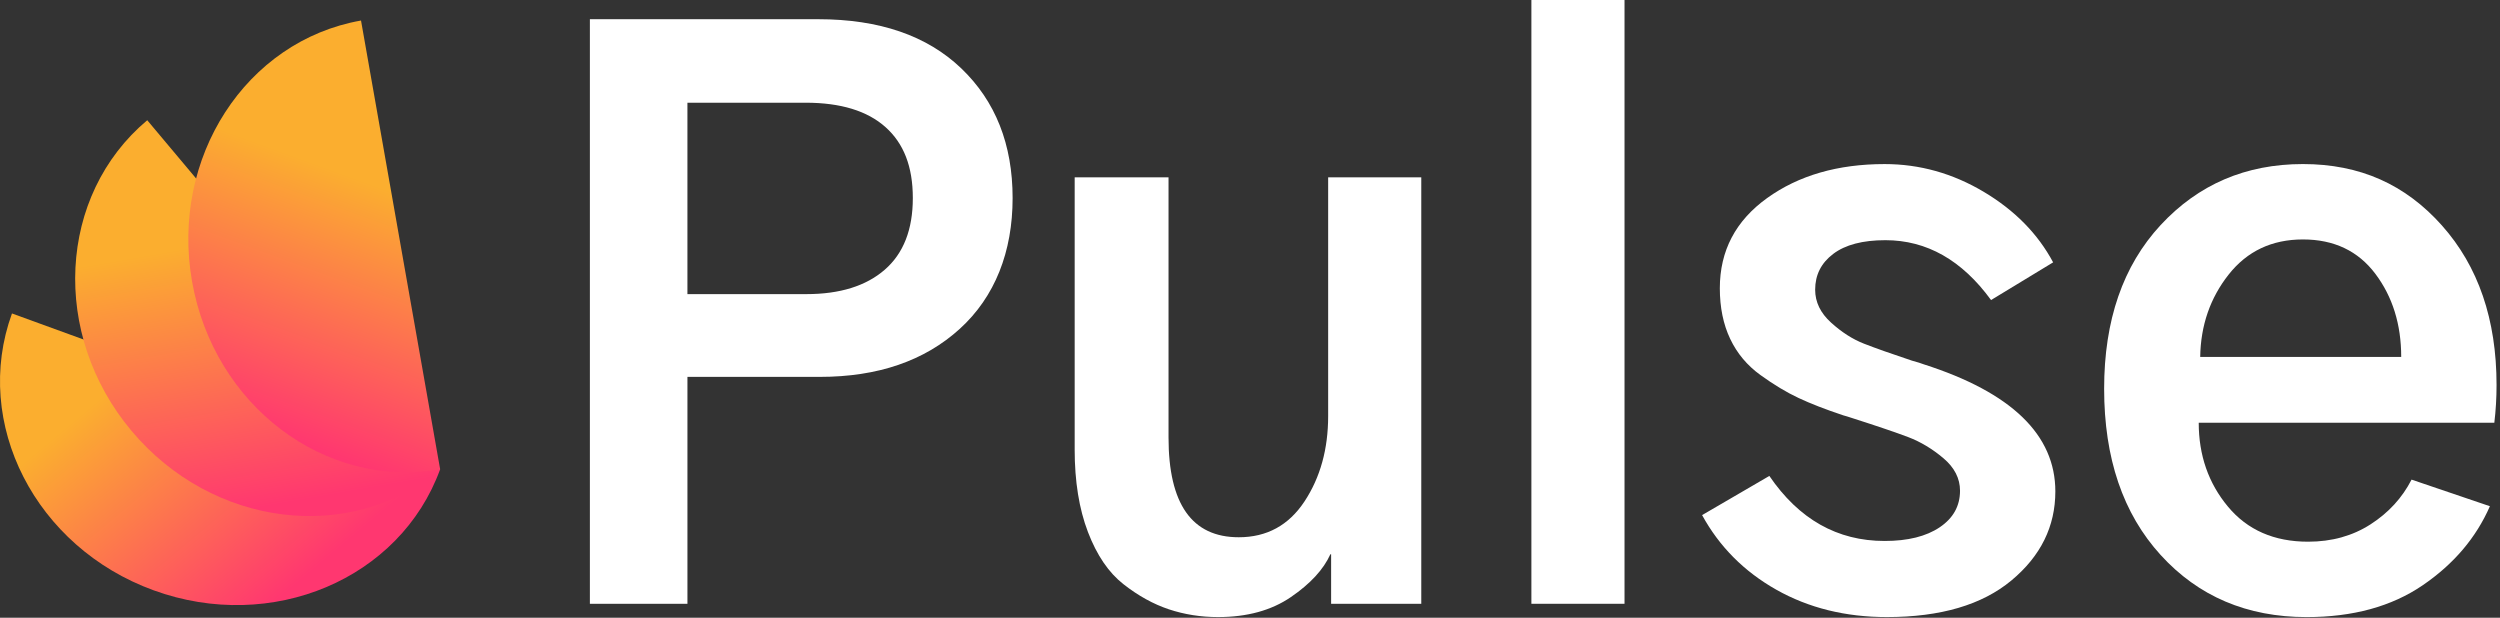 <svg width="688" height="170" viewBox="0 0 688 170" fill="none" xmlns="http://www.w3.org/2000/svg">
<rect x="0" y="0" width="688" height="170" fill="#333333" stroke="none"/>
<path d="M162.336 166.161V5.287H225.18C241.991 5.287 255.108 9.796 264.534 18.809C273.957 27.827 278.671 39.727 278.671 54.503C278.671 69.278 273.822 81.69 264.129 90.499C254.432 99.316 241.585 103.718 225.589 103.718H189.184V166.157H162.34L162.336 166.161ZM189.18 80.941H221.925C231.143 80.941 238.326 78.705 243.482 74.229C248.633 69.753 251.209 63.18 251.209 54.503C251.209 45.825 248.699 39.453 243.686 34.977C238.67 30.501 231.348 28.265 221.72 28.265H189.18V80.941Z" fill="white"/>
<path d="M295.752 123.653V48.81H321.58V120.398C321.58 138.703 328.018 147.852 340.901 147.852C348.628 147.852 354.661 144.567 359.001 137.987C363.338 131.414 365.509 123.584 365.509 114.497V48.806H391.136V166.157H366.323V152.532H366.119C364.219 156.738 360.591 160.669 355.238 164.326C349.882 167.987 343.203 169.818 335.205 169.818C330.458 169.818 325.95 169.105 321.679 167.684C317.407 166.259 313.238 163.957 309.172 160.768C305.105 157.585 301.85 152.806 299.409 146.43C296.968 140.058 295.748 132.466 295.748 123.653H295.752Z" fill="white"/>
<path d="M421.44 166.161V0H447.068V166.161H421.44Z" fill="white"/>
<path d="M468.42 141.754L486.926 130.975C495.063 142.908 505.637 148.875 518.651 148.875C525.023 148.875 530.073 147.622 533.803 145.111C537.53 142.605 539.397 139.247 539.397 135.045C539.397 131.658 537.87 128.673 534.822 126.097C531.772 123.522 528.549 121.592 525.162 120.299C521.771 119.013 516.685 117.285 509.908 115.114C508.687 114.709 507.803 114.438 507.262 114.3C502.381 112.674 498.278 111.081 494.957 109.52C491.632 107.964 488.142 105.859 484.481 103.214C480.82 100.573 478.04 97.251 476.144 93.25C474.244 89.253 473.297 84.606 473.297 79.319C473.297 69.015 477.634 60.743 486.316 54.506C494.99 48.273 505.768 45.153 518.651 45.153C528.279 45.153 537.362 47.696 545.904 52.778C554.447 57.864 560.819 64.338 565.021 72.201L547.936 82.574C539.934 71.591 530.241 66.1 518.852 66.1C512.615 66.1 507.832 67.356 504.515 69.863C501.19 72.373 499.531 75.658 499.531 79.728C499.531 83.119 500.985 86.133 503.905 88.778C506.82 91.42 509.835 93.353 512.955 94.573C516.072 95.793 520.478 97.354 526.174 99.25C527.665 99.655 528.75 99.995 529.43 100.266C553.562 107.993 565.631 119.656 565.631 135.246C565.631 144.874 561.597 153.044 553.53 159.752C545.462 166.464 534.037 169.818 519.261 169.818C507.873 169.818 497.734 167.308 488.855 162.295C479.973 157.282 473.162 150.431 468.416 141.754H468.42Z" fill="white"/>
<path d="M579.058 106.978C579.058 88.132 584.246 73.115 594.615 61.927C604.988 50.743 618.036 45.149 633.765 45.149C649.494 45.149 661.964 50.776 672.001 62.029C682.034 73.287 687.051 87.927 687.051 105.958C687.051 109.488 686.846 112.944 686.441 116.331H605.09C605.09 125.279 607.765 132.977 613.125 139.415C618.478 145.857 625.836 149.076 635.19 149.076C641.697 149.076 647.426 147.483 652.377 144.297C657.324 141.111 661.087 137.011 663.663 131.991L685.22 139.313C681.424 147.991 675.257 155.247 666.714 161.075C658.172 166.902 647.525 169.822 634.784 169.822C618.379 169.822 604.988 164.125 594.615 152.737C584.242 141.348 579.058 126.094 579.058 106.978ZM605.496 98.231H660.813C660.813 89.282 658.438 81.653 653.696 75.351C648.95 69.048 642.307 65.895 633.765 65.895C625.222 65.895 618.408 69.118 613.326 75.555C608.24 81.997 605.628 89.556 605.496 98.231Z" fill="white"/>
<path d="M121.128 129.15C110.123 159.388 74.821 174.299 42.285 162.457C9.744 150.615 -7.709 116.5 3.296 86.262" fill="url(#paint0_linear_244_141)"/>
<path d="M121.125 129.146C96.473 149.83 58.449 145.095 36.19 118.568C13.932 92.042 15.872 53.77 40.52 33.086" fill="url(#paint1_linear_244_141)"/>
<path d="M121.128 129.142C89.439 134.729 58.876 111.615 52.862 77.515C46.848 43.415 67.663 11.24 99.352 5.65" fill="url(#paint2_linear_244_141)"/>
<defs>
<linearGradient id="paint0_linear_244_141" x1="-1.598" y1="69.812" x2="77.362" y2="164.222" gradientUnits="userSpaceOnUse">
<stop offset="0.4" stop-color="#FBAE2F"/>
<stop offset="1" stop-color="#FF3770"/>
</linearGradient>
<linearGradient id="paint1_linear_244_141" x1="46.755" y1="19.07" x2="67.933" y2="140.315" gradientUnits="userSpaceOnUse">
<stop offset="0.4" stop-color="#FBAE2F"/>
<stop offset="1" stop-color="#FF3770"/>
</linearGradient>
<linearGradient id="paint2_linear_244_141" x1="112.714" y1="2.053" x2="70.433" y2="117.643" gradientUnits="userSpaceOnUse">
<stop offset="0.4" stop-color="#FBAE2F"/>
<stop offset="1" stop-color="#FF3770"/>
</linearGradient>
</defs>
</svg>
